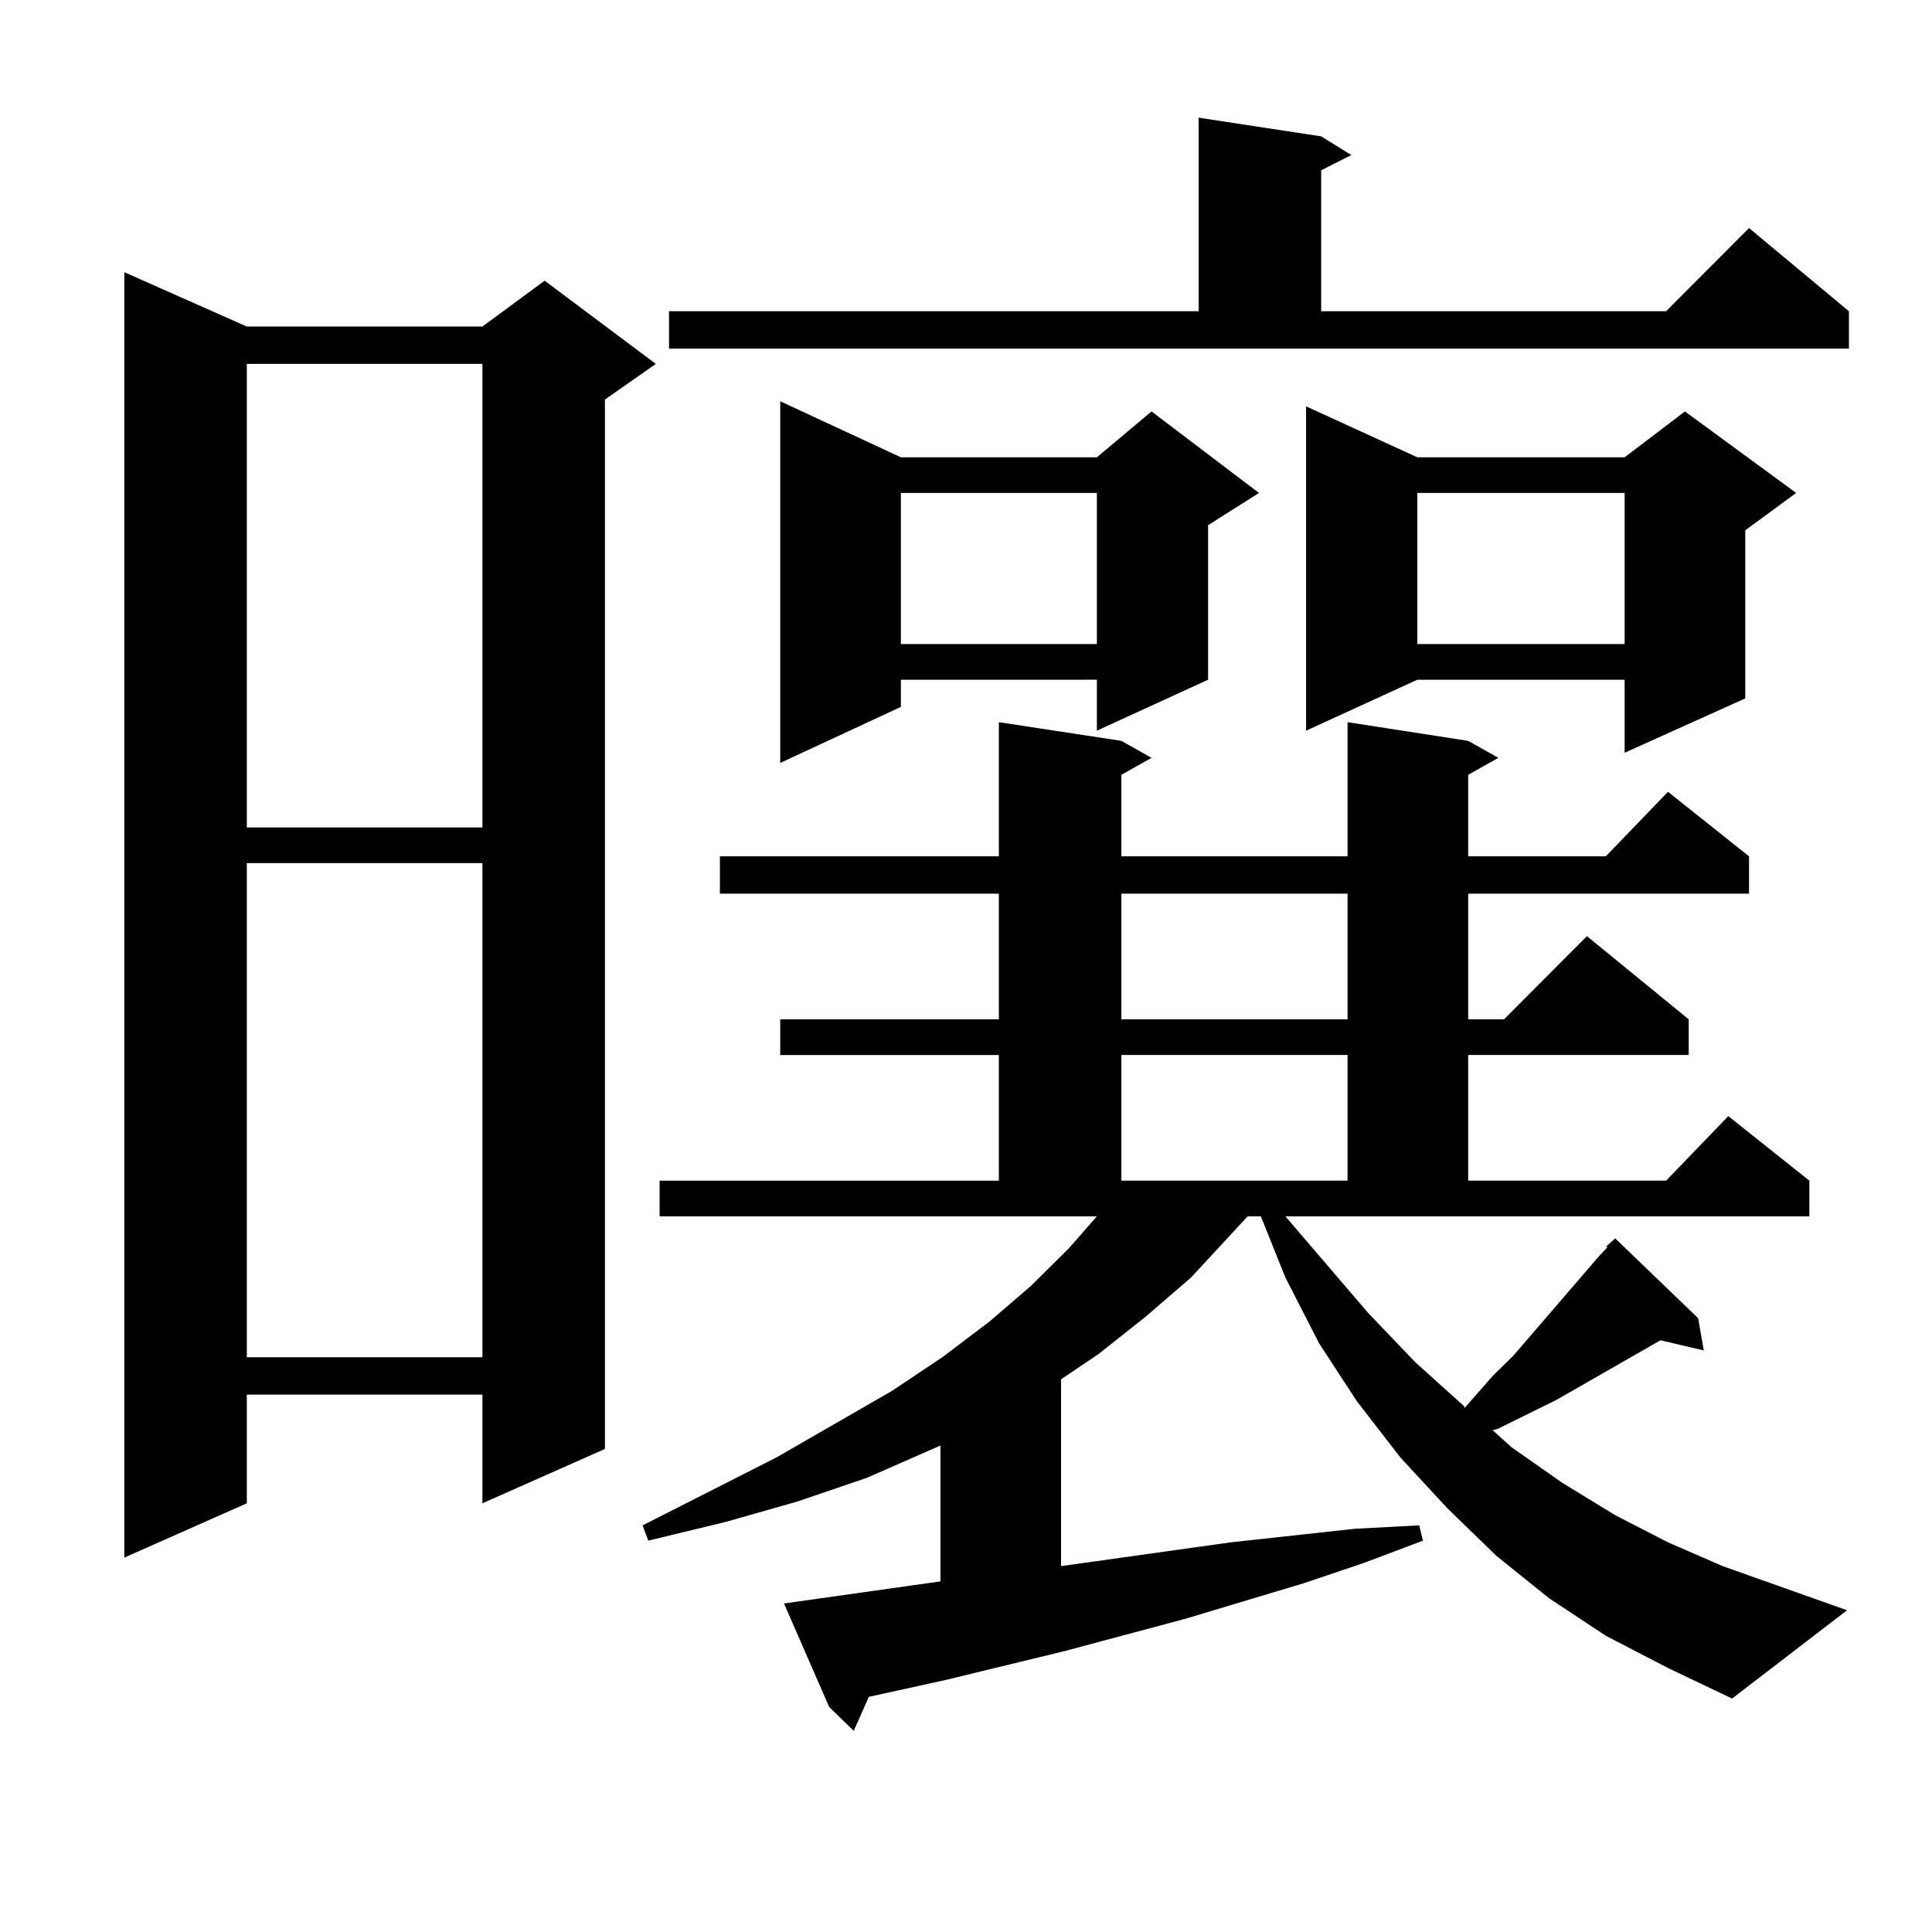 <?xml version="1.0" encoding="utf-8"?>
<!-- Generator: Adobe Illustrator 16.0.0, SVG Export Plug-In . SVG Version: 6.00 Build 0)  -->
<!DOCTYPE svg PUBLIC "-//W3C//DTD SVG 1.1//EN" "http://www.w3.org/Graphics/SVG/1.1/DTD/svg11.dtd">
<svg version="1.1" id="图层_1" xmlns="http://www.w3.org/2000/svg" xmlns:xlink="http://www.w3.org/1999/xlink" x="0px" y="0px"
	 width="1000px" height="1000px" viewBox="0 0 1000 1000" enable-background="new 0 0 1000 1000" xml:space="preserve">
<path d="M127.753,169.016h121.948l32.194-23.73l57.56,43.066l-26.341,18.457v543.164l-63.413,28.125v-56.25H127.753v56.25
	L64.34,806.223V140.891L127.753,169.016z M127.753,188.352v239.941h121.948V188.352H127.753z M127.753,446.75v255.762h121.948
	V446.75H127.753z M831.15,645.383l4.878-4.395l42.926,41.309l2.927,16.699l-22.438-5.273l-53.657,30.762l-30.243,14.941
	l-2.927,0.879l9.756,8.789l26.341,18.457l27.316,16.699l27.316,14.063l28.292,12.305l64.389,22.852l-59.511,45.703l-33.17-15.82
	l-32.194-16.699l-29.268-19.336l-27.316-21.973l-25.365-24.609l-24.39-26.367l-22.438-29.004l-19.512-29.883l-17.561-34.277
	l-12.683-31.641h-6.829l-29.268,31.641l-23.414,20.215l-24.39,19.336l-19.512,13.184v96.68l87.803-12.305l32.194-3.516l32.194-3.516
	l33.17-1.758l1.951,7.91l-30.243,11.426l-31.219,10.547l-61.462,18.457l-62.438,16.699l-61.462,14.941l-39.999,8.789l-7.805,17.578
	l-12.683-12.305l-23.414-53.613l80.974-11.426v-70.313l-38.048,16.699l-36.097,12.305l-37.072,10.547l-39.999,9.668l-2.927-7.91
	l69.267-35.156l59.511-34.277l26.341-17.578l24.39-18.457l21.463-18.457l19.512-19.336l14.634-16.699H341.406v-18.457h175.605
	v-65.039H403.844v-18.457h113.168V462.57H372.625v-19.336h144.387v-69.434l63.413,9.668l15.609,8.789l-15.609,8.789v42.188h117.07
	v-69.434l62.438,9.668l15.609,8.789l-15.609,8.789v42.188h71.218l32.194-33.398l41.95,33.398v19.336H759.933v65.039h18.536
	l42.926-43.066l52.682,43.066v18.457H759.933v65.039h102.437l32.194-33.398l41.95,33.398v18.457H665.301l42.926,50.098l24.39,25.488
	L757.981,728v0.879l14.634-16.699l10.731-10.547l43.901-50.977l4.878-5.273H831.15z M346.284,161.105h274.14V60.91l63.413,9.668
	l15.609,9.668l-15.609,7.91v72.949h178.532l42.926-43.066l51.706,43.066v19.336H346.284V161.105z M466.281,236.691h101.461
	l28.292-23.73l55.608,42.188l-26.341,16.699v79.98l-57.56,26.367v-26.367H466.281v14.063l-62.438,29.004V207.688L466.281,236.691z
	 M466.281,255.148v78.223h101.461v-78.223H466.281z M580.425,462.57v65.039h117.07V462.57H580.425z M580.425,546.066v65.039h117.07
	v-65.039H580.425z M733.592,236.691h107.314l31.219-23.73l57.56,42.188l-26.341,19.336v87.012l-62.438,28.125v-37.793H733.592
	l-57.56,26.367V210.324L733.592,236.691z M733.592,255.148v78.223h107.314v-78.223H733.592z"/>
</svg>
